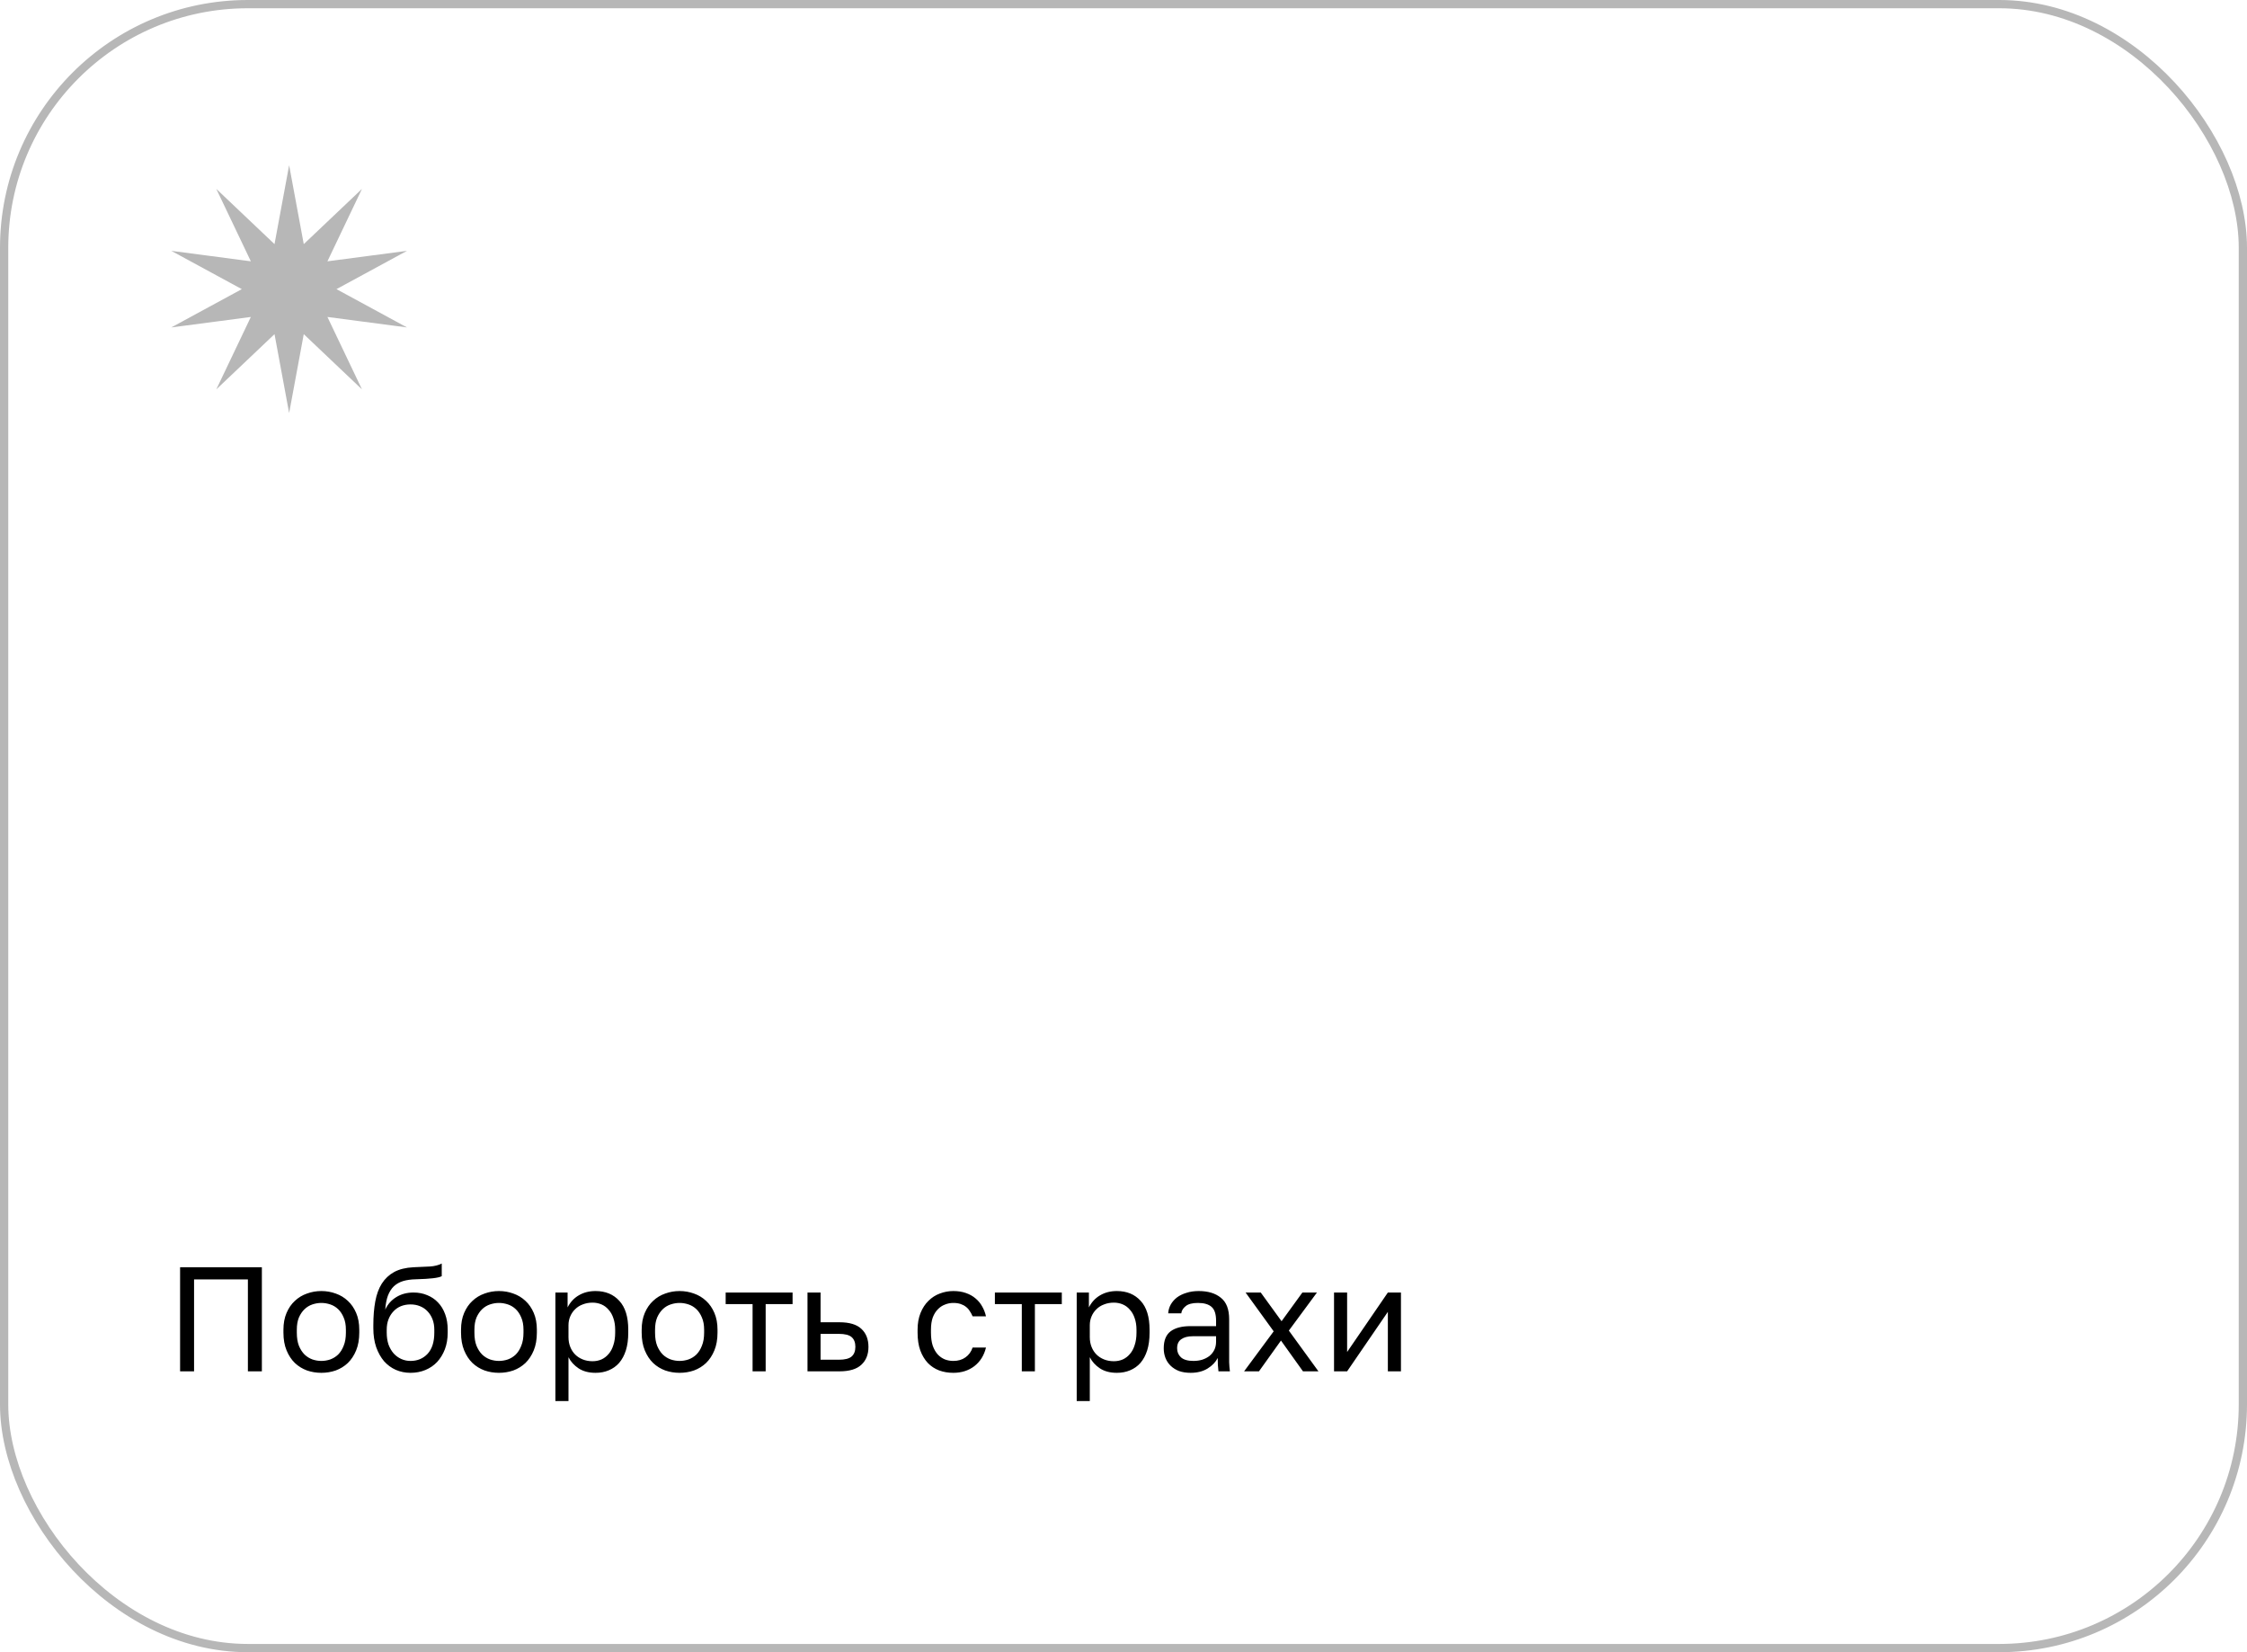 <?xml version="1.0" encoding="UTF-8"?> <svg xmlns="http://www.w3.org/2000/svg" width="272" height="200" viewBox="0 0 272 200" fill="none"> <path d="M21.8 153.4H31.7V166H30.008V154.876H23.492V166H21.8V153.4ZM38.9 166.18C38.288 166.18 37.706 166.084 37.154 165.892C36.602 165.688 36.116 165.388 35.696 164.992C35.276 164.584 34.94 164.074 34.688 163.462C34.436 162.85 34.31 162.136 34.31 161.32V160.96C34.31 160.192 34.436 159.514 34.688 158.926C34.94 158.338 35.276 157.852 35.696 157.468C36.116 157.072 36.602 156.778 37.154 156.586C37.706 156.382 38.288 156.28 38.9 156.28C39.512 156.28 40.094 156.382 40.646 156.586C41.198 156.778 41.684 157.072 42.104 157.468C42.524 157.852 42.86 158.338 43.112 158.926C43.364 159.514 43.49 160.192 43.49 160.96V161.32C43.49 162.136 43.364 162.85 43.112 163.462C42.86 164.074 42.524 164.584 42.104 164.992C41.684 165.388 41.198 165.688 40.646 165.892C40.094 166.084 39.512 166.18 38.9 166.18ZM38.9 164.74C39.26 164.74 39.62 164.68 39.98 164.56C40.34 164.428 40.658 164.23 40.934 163.966C41.21 163.69 41.432 163.336 41.6 162.904C41.78 162.472 41.87 161.944 41.87 161.32V160.96C41.87 160.384 41.78 159.892 41.6 159.484C41.432 159.076 41.21 158.74 40.934 158.476C40.658 158.212 40.34 158.02 39.98 157.9C39.62 157.78 39.26 157.72 38.9 157.72C38.54 157.72 38.18 157.78 37.82 157.9C37.46 158.02 37.142 158.212 36.866 158.476C36.59 158.74 36.362 159.076 36.182 159.484C36.014 159.892 35.93 160.384 35.93 160.96V161.32C35.93 161.944 36.014 162.472 36.182 162.904C36.362 163.336 36.59 163.69 36.866 163.966C37.142 164.23 37.46 164.428 37.82 164.56C38.18 164.68 38.54 164.74 38.9 164.74ZM49.693 166.18C49.057 166.18 48.463 166.06 47.911 165.82C47.371 165.58 46.897 165.232 46.489 164.776C46.093 164.308 45.775 163.738 45.535 163.066C45.307 162.394 45.193 161.632 45.193 160.78V160.42C45.193 159.34 45.271 158.38 45.427 157.54C45.583 156.688 45.847 155.968 46.219 155.38C46.603 154.78 47.101 154.312 47.713 153.976C48.337 153.64 49.117 153.448 50.053 153.4C50.809 153.364 51.469 153.334 52.033 153.31C52.597 153.274 53.077 153.154 53.473 152.95V154.48C53.281 154.588 52.927 154.672 52.411 154.732C51.907 154.792 51.211 154.834 50.323 154.858C49.747 154.87 49.237 154.942 48.793 155.074C48.361 155.206 47.989 155.416 47.677 155.704C47.377 155.992 47.137 156.37 46.957 156.838C46.789 157.294 46.681 157.858 46.633 158.53C46.921 157.894 47.365 157.39 47.965 157.018C48.565 156.646 49.261 156.46 50.053 156.46C50.665 156.46 51.223 156.568 51.727 156.784C52.231 156.988 52.663 157.282 53.023 157.666C53.395 158.05 53.683 158.524 53.887 159.088C54.091 159.64 54.193 160.264 54.193 160.96V161.32C54.193 162.064 54.079 162.736 53.851 163.336C53.623 163.924 53.311 164.434 52.915 164.866C52.519 165.286 52.045 165.61 51.493 165.838C50.941 166.066 50.341 166.18 49.693 166.18ZM49.693 164.74C50.533 164.74 51.223 164.452 51.763 163.876C52.303 163.288 52.573 162.436 52.573 161.32V160.96C52.573 160.492 52.501 160.072 52.357 159.7C52.213 159.328 52.015 159.01 51.763 158.746C51.511 158.47 51.205 158.26 50.845 158.116C50.497 157.972 50.113 157.9 49.693 157.9C49.273 157.9 48.883 157.972 48.523 158.116C48.175 158.26 47.875 158.47 47.623 158.746C47.371 159.01 47.173 159.328 47.029 159.7C46.885 160.072 46.813 160.492 46.813 160.96V161.32C46.813 161.848 46.885 162.328 47.029 162.76C47.185 163.18 47.395 163.54 47.659 163.84C47.923 164.128 48.229 164.35 48.577 164.506C48.925 164.662 49.297 164.74 49.693 164.74ZM60.398 166.18C59.786 166.18 59.204 166.084 58.652 165.892C58.1 165.688 57.614 165.388 57.194 164.992C56.774 164.584 56.438 164.074 56.186 163.462C55.934 162.85 55.808 162.136 55.808 161.32V160.96C55.808 160.192 55.934 159.514 56.186 158.926C56.438 158.338 56.774 157.852 57.194 157.468C57.614 157.072 58.1 156.778 58.652 156.586C59.204 156.382 59.786 156.28 60.398 156.28C61.01 156.28 61.592 156.382 62.144 156.586C62.696 156.778 63.182 157.072 63.602 157.468C64.022 157.852 64.358 158.338 64.61 158.926C64.862 159.514 64.988 160.192 64.988 160.96V161.32C64.988 162.136 64.862 162.85 64.61 163.462C64.358 164.074 64.022 164.584 63.602 164.992C63.182 165.388 62.696 165.688 62.144 165.892C61.592 166.084 61.01 166.18 60.398 166.18ZM60.398 164.74C60.758 164.74 61.118 164.68 61.478 164.56C61.838 164.428 62.156 164.23 62.432 163.966C62.708 163.69 62.93 163.336 63.098 162.904C63.278 162.472 63.368 161.944 63.368 161.32V160.96C63.368 160.384 63.278 159.892 63.098 159.484C62.93 159.076 62.708 158.74 62.432 158.476C62.156 158.212 61.838 158.02 61.478 157.9C61.118 157.78 60.758 157.72 60.398 157.72C60.038 157.72 59.678 157.78 59.318 157.9C58.958 158.02 58.64 158.212 58.364 158.476C58.088 158.74 57.86 159.076 57.68 159.484C57.512 159.892 57.428 160.384 57.428 160.96V161.32C57.428 161.944 57.512 162.472 57.68 162.904C57.86 163.336 58.088 163.69 58.364 163.966C58.64 164.23 58.958 164.428 59.318 164.56C59.678 164.68 60.038 164.74 60.398 164.74ZM67.231 156.46H68.707V158.26C69.031 157.624 69.481 157.138 70.057 156.802C70.645 156.454 71.323 156.28 72.091 156.28C73.291 156.28 74.251 156.676 74.971 157.468C75.691 158.248 76.051 159.412 76.051 160.96V161.32C76.051 162.136 75.955 162.85 75.763 163.462C75.571 164.062 75.301 164.566 74.953 164.974C74.605 165.37 74.185 165.67 73.693 165.874C73.213 166.078 72.679 166.18 72.091 166.18C71.275 166.18 70.591 166 70.039 165.64C69.499 165.28 69.091 164.83 68.815 164.29V169.6H67.231V156.46ZM71.731 164.776C72.115 164.776 72.475 164.704 72.811 164.56C73.147 164.404 73.435 164.182 73.675 163.894C73.927 163.606 74.119 163.246 74.251 162.814C74.395 162.382 74.467 161.884 74.467 161.32V160.96C74.467 160.444 74.395 159.982 74.251 159.574C74.119 159.166 73.927 158.824 73.675 158.548C73.435 158.26 73.147 158.044 72.811 157.9C72.475 157.756 72.115 157.684 71.731 157.684C71.299 157.684 70.903 157.756 70.543 157.9C70.183 158.032 69.877 158.224 69.625 158.476C69.373 158.716 69.175 159.004 69.031 159.34C68.887 159.676 68.815 160.036 68.815 160.42V161.86C68.815 162.292 68.887 162.688 69.031 163.048C69.175 163.408 69.373 163.714 69.625 163.966C69.877 164.218 70.183 164.416 70.543 164.56C70.903 164.704 71.299 164.776 71.731 164.776ZM82.265 166.18C81.653 166.18 81.071 166.084 80.519 165.892C79.967 165.688 79.481 165.388 79.061 164.992C78.641 164.584 78.305 164.074 78.053 163.462C77.801 162.85 77.675 162.136 77.675 161.32V160.96C77.675 160.192 77.801 159.514 78.053 158.926C78.305 158.338 78.641 157.852 79.061 157.468C79.481 157.072 79.967 156.778 80.519 156.586C81.071 156.382 81.653 156.28 82.265 156.28C82.877 156.28 83.459 156.382 84.011 156.586C84.563 156.778 85.049 157.072 85.469 157.468C85.889 157.852 86.225 158.338 86.477 158.926C86.729 159.514 86.855 160.192 86.855 160.96V161.32C86.855 162.136 86.729 162.85 86.477 163.462C86.225 164.074 85.889 164.584 85.469 164.992C85.049 165.388 84.563 165.688 84.011 165.892C83.459 166.084 82.877 166.18 82.265 166.18ZM82.265 164.74C82.625 164.74 82.985 164.68 83.345 164.56C83.705 164.428 84.023 164.23 84.299 163.966C84.575 163.69 84.797 163.336 84.965 162.904C85.145 162.472 85.235 161.944 85.235 161.32V160.96C85.235 160.384 85.145 159.892 84.965 159.484C84.797 159.076 84.575 158.74 84.299 158.476C84.023 158.212 83.705 158.02 83.345 157.9C82.985 157.78 82.625 157.72 82.265 157.72C81.905 157.72 81.545 157.78 81.185 157.9C80.825 158.02 80.507 158.212 80.231 158.476C79.955 158.74 79.727 159.076 79.547 159.484C79.379 159.892 79.295 160.384 79.295 160.96V161.32C79.295 161.944 79.379 162.472 79.547 162.904C79.727 163.336 79.955 163.69 80.231 163.966C80.507 164.23 80.825 164.428 81.185 164.56C81.545 164.68 81.905 164.74 82.265 164.74ZM91.1 157.864H87.842V156.46H95.942V157.864H92.684V166H91.1V157.864ZM97.747 156.46H99.331V160.06H101.617C102.817 160.06 103.699 160.324 104.263 160.852C104.839 161.38 105.127 162.112 105.127 163.048C105.127 163.96 104.839 164.68 104.263 165.208C103.699 165.736 102.817 166 101.617 166H97.747V156.46ZM101.527 164.596C102.271 164.596 102.793 164.464 103.093 164.2C103.393 163.936 103.543 163.546 103.543 163.03C103.543 162.514 103.393 162.124 103.093 161.86C102.793 161.596 102.271 161.464 101.527 161.464H99.331V164.596H101.527ZM115.394 166.18C114.782 166.18 114.212 166.084 113.684 165.892C113.156 165.688 112.7 165.388 112.316 164.992C111.932 164.584 111.626 164.074 111.398 163.462C111.182 162.85 111.074 162.136 111.074 161.32V160.96C111.074 160.192 111.194 159.514 111.434 158.926C111.674 158.338 111.992 157.852 112.388 157.468C112.784 157.072 113.24 156.778 113.756 156.586C114.284 156.382 114.83 156.28 115.394 156.28C115.958 156.28 116.462 156.358 116.906 156.514C117.362 156.67 117.752 156.886 118.076 157.162C118.412 157.438 118.682 157.762 118.886 158.134C119.102 158.506 119.258 158.908 119.354 159.34H117.734C117.638 159.112 117.524 158.902 117.392 158.71C117.272 158.506 117.116 158.332 116.924 158.188C116.744 158.044 116.528 157.93 116.276 157.846C116.024 157.762 115.73 157.72 115.394 157.72C115.046 157.72 114.71 157.786 114.386 157.918C114.062 158.038 113.774 158.23 113.522 158.494C113.27 158.746 113.066 159.076 112.91 159.484C112.766 159.892 112.694 160.384 112.694 160.96V161.32C112.694 161.932 112.766 162.46 112.91 162.904C113.066 163.336 113.27 163.69 113.522 163.966C113.774 164.23 114.062 164.428 114.386 164.56C114.71 164.68 115.046 164.74 115.394 164.74C115.982 164.74 116.474 164.596 116.87 164.308C117.278 164.02 117.566 163.624 117.734 163.12H119.354C119.126 164.068 118.658 164.818 117.95 165.37C117.242 165.91 116.39 166.18 115.394 166.18ZM123.69 157.864H120.432V156.46H128.532V157.864H125.274V166H123.69V157.864ZM130.336 156.46H131.812V158.26C132.136 157.624 132.586 157.138 133.162 156.802C133.75 156.454 134.428 156.28 135.196 156.28C136.396 156.28 137.356 156.676 138.076 157.468C138.796 158.248 139.156 159.412 139.156 160.96V161.32C139.156 162.136 139.06 162.85 138.868 163.462C138.676 164.062 138.406 164.566 138.058 164.974C137.71 165.37 137.29 165.67 136.798 165.874C136.318 166.078 135.784 166.18 135.196 166.18C134.38 166.18 133.696 166 133.144 165.64C132.604 165.28 132.196 164.83 131.92 164.29V169.6H130.336V156.46ZM134.836 164.776C135.22 164.776 135.58 164.704 135.916 164.56C136.252 164.404 136.54 164.182 136.78 163.894C137.032 163.606 137.224 163.246 137.356 162.814C137.5 162.382 137.572 161.884 137.572 161.32V160.96C137.572 160.444 137.5 159.982 137.356 159.574C137.224 159.166 137.032 158.824 136.78 158.548C136.54 158.26 136.252 158.044 135.916 157.9C135.58 157.756 135.22 157.684 134.836 157.684C134.404 157.684 134.008 157.756 133.648 157.9C133.288 158.032 132.982 158.224 132.73 158.476C132.478 158.716 132.28 159.004 132.136 159.34C131.992 159.676 131.92 160.036 131.92 160.42V161.86C131.92 162.292 131.992 162.688 132.136 163.048C132.28 163.408 132.478 163.714 132.73 163.966C132.982 164.218 133.288 164.416 133.648 164.56C134.008 164.704 134.404 164.776 134.836 164.776ZM144.129 166.18C143.601 166.18 143.133 166.108 142.725 165.964C142.329 165.808 141.993 165.598 141.717 165.334C141.441 165.07 141.231 164.758 141.087 164.398C140.943 164.038 140.871 163.642 140.871 163.21C140.871 162.262 141.147 161.578 141.699 161.158C142.263 160.738 143.067 160.528 144.111 160.528H147.207V159.88C147.207 159.064 147.021 158.5 146.649 158.188C146.289 157.876 145.743 157.72 145.011 157.72C144.327 157.72 143.829 157.852 143.517 158.116C143.205 158.368 143.031 158.656 142.995 158.98H141.411C141.435 158.596 141.537 158.242 141.717 157.918C141.909 157.582 142.161 157.294 142.473 157.054C142.797 156.814 143.181 156.628 143.625 156.496C144.069 156.352 144.561 156.28 145.101 156.28C146.229 156.28 147.123 156.55 147.783 157.09C148.455 157.618 148.791 158.488 148.791 159.7V163.57C148.791 164.074 148.791 164.518 148.791 164.902C148.803 165.274 148.833 165.64 148.881 166H147.495C147.459 165.724 147.435 165.466 147.423 165.226C147.411 164.974 147.405 164.692 147.405 164.38C147.153 164.884 146.745 165.31 146.181 165.658C145.617 166.006 144.933 166.18 144.129 166.18ZM144.471 164.74C144.843 164.74 145.191 164.692 145.515 164.596C145.851 164.488 146.145 164.338 146.397 164.146C146.649 163.942 146.847 163.696 146.991 163.408C147.135 163.12 147.207 162.784 147.207 162.4V161.752H144.381C143.793 161.752 143.331 161.872 142.995 162.112C142.659 162.34 142.491 162.706 142.491 163.21C142.491 163.654 142.647 164.02 142.959 164.308C143.283 164.596 143.787 164.74 144.471 164.74ZM154.18 161.158L150.778 156.46H152.614L155.134 159.934L157.654 156.46H159.418L156.016 161.068L159.598 166H157.726L155.062 162.274L152.398 166H150.598L154.18 161.158ZM161.485 156.46H163.069V163.66L168.001 156.46H169.585V166H168.001V158.8L163.069 166H161.485V156.46Z" fill="black"></path> <rect x="0.5" y="0.5" width="271" height="199" rx="29.5" stroke="#B7B7B7"></rect> <path d="M35 20L36.77 29.551L43.817 22.865L39.635 31.632L49.266 30.365L40.73 35L49.266 39.635L39.635 38.368L43.817 47.135L36.77 40.449L35 50L33.23 40.449L26.183 47.135L30.365 38.368L20.734 39.635L29.27 35L20.734 30.365L30.365 31.632L26.183 22.865L33.23 29.551L35 20Z" fill="#B7B7B7"></path> </svg> 